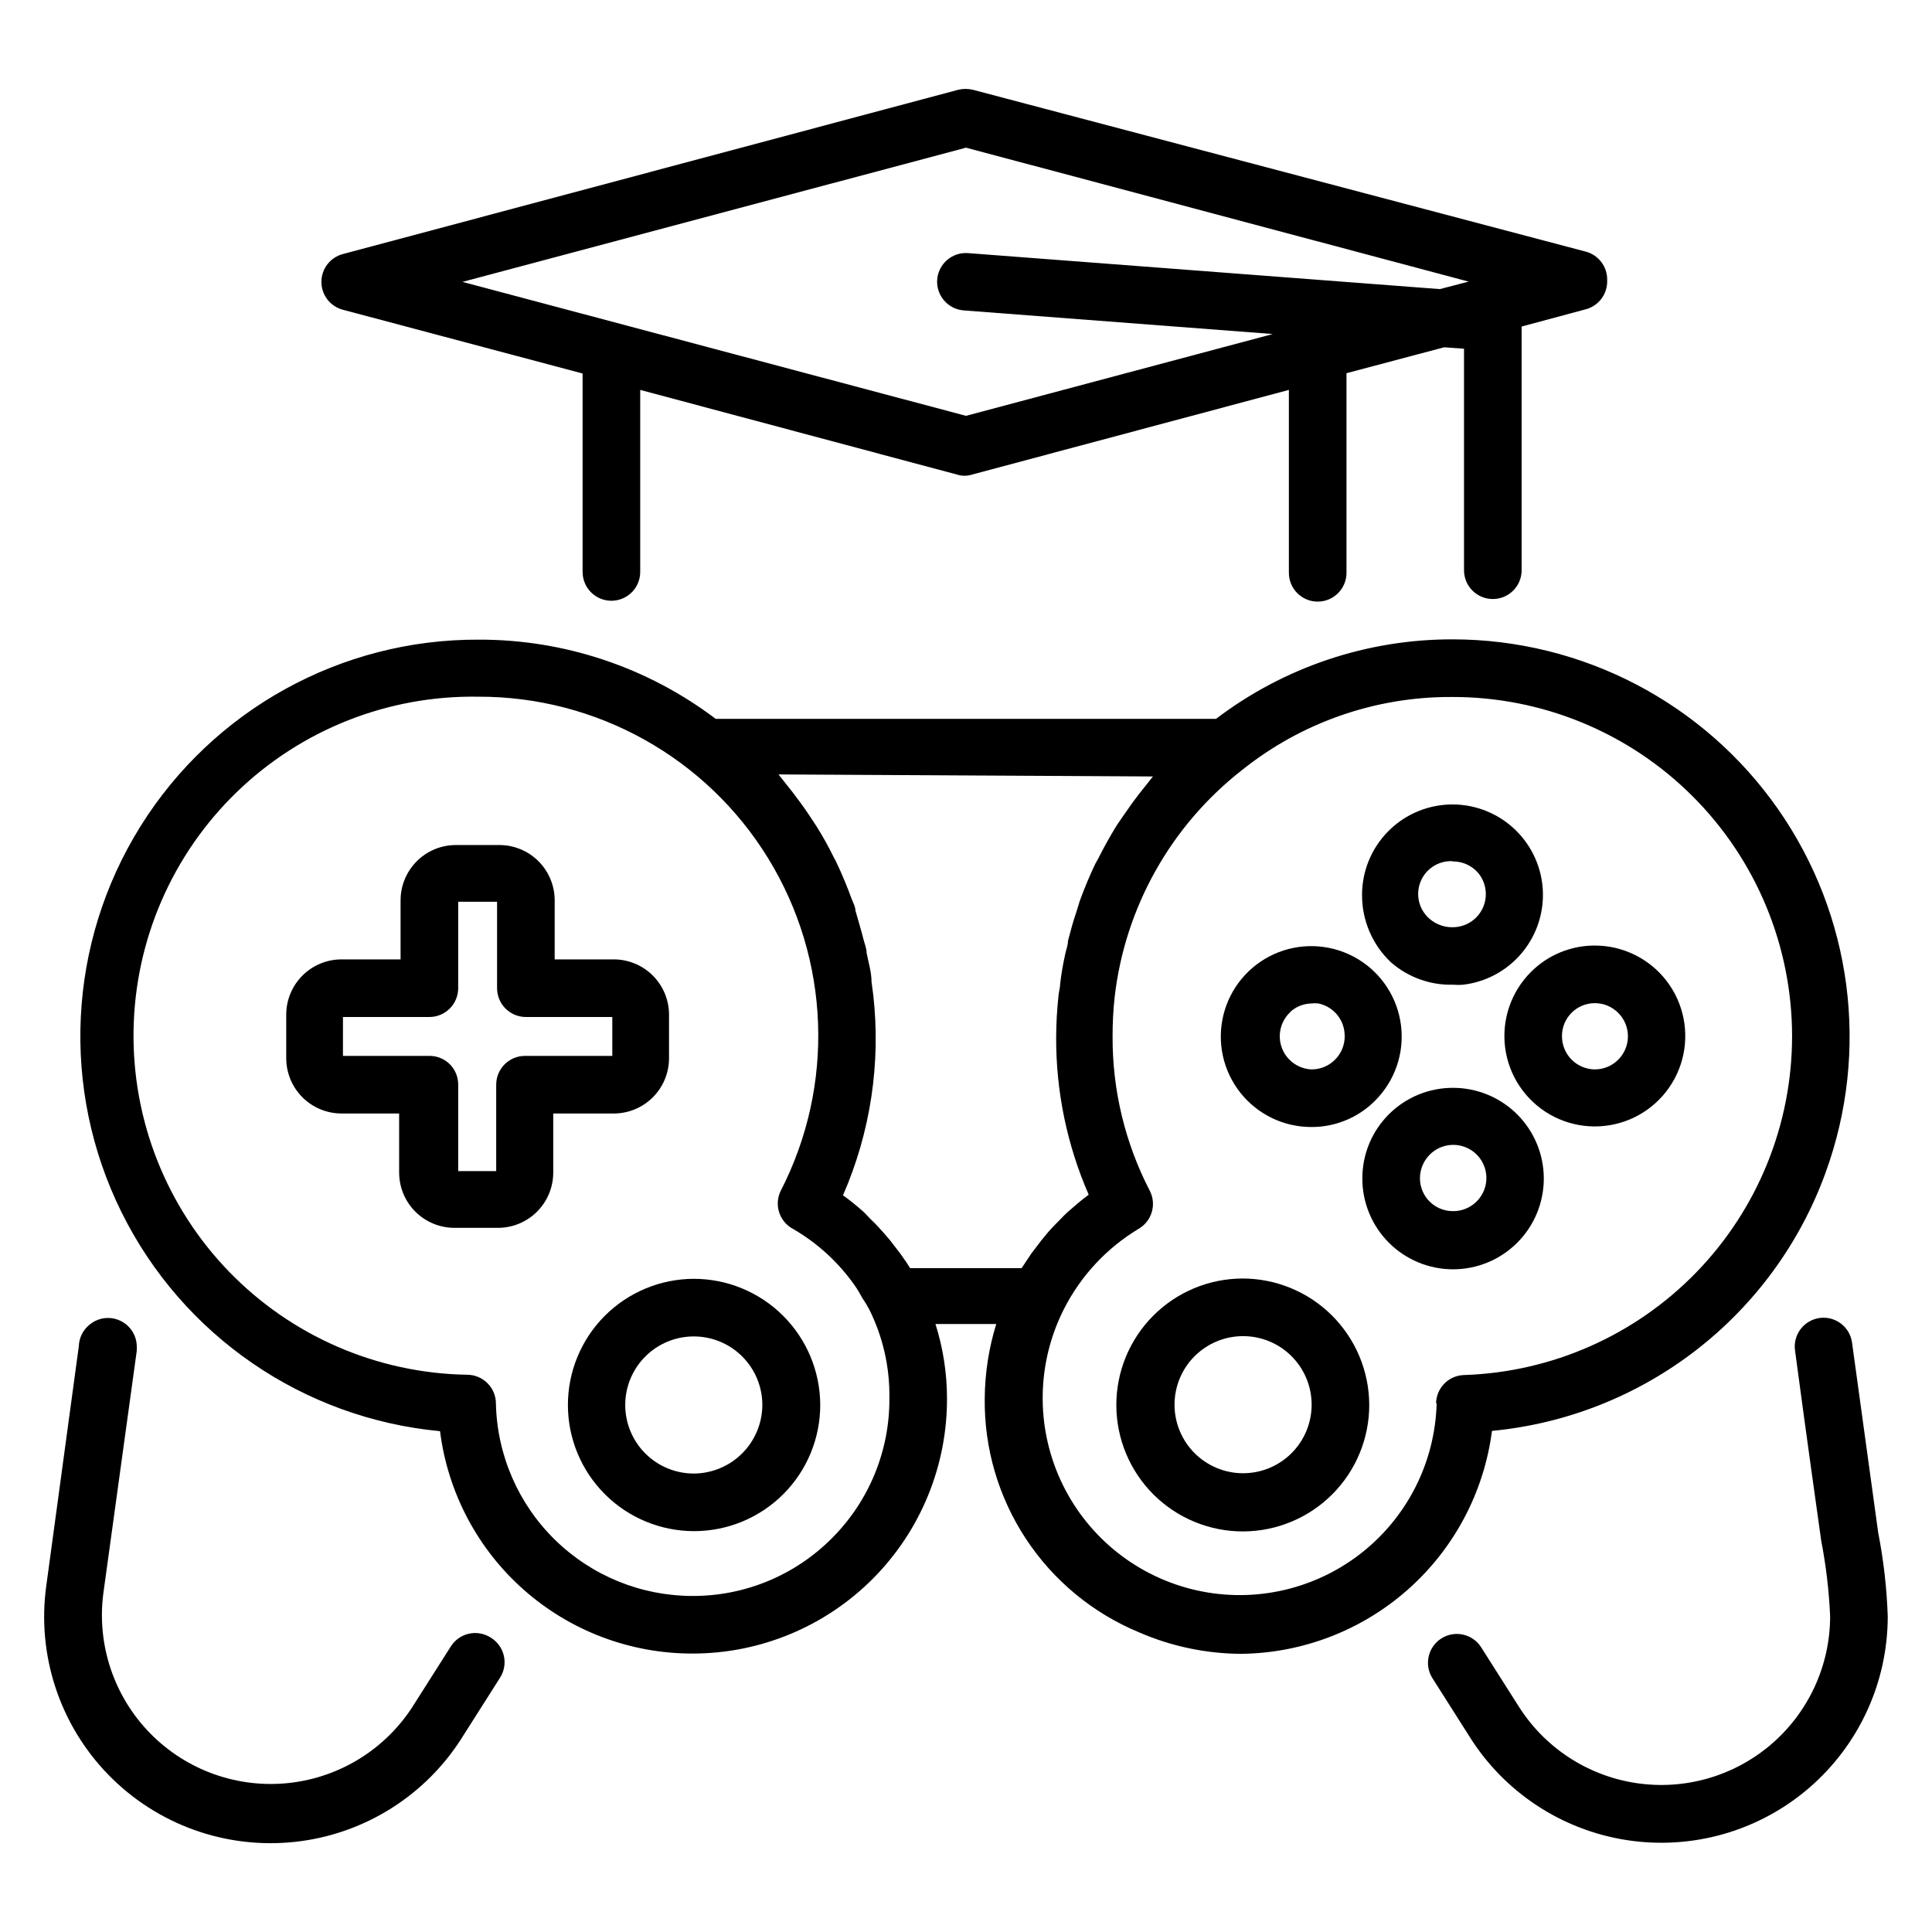 <?xml version="1.0" encoding="UTF-8"?>
<!-- Uploaded to: ICON Repo, www.iconrepo.com, Generator: ICON Repo Mixer Tools -->
<svg fill="#000000" width="800px" height="800px" version="1.1" viewBox="144 144 512 512" xmlns="http://www.w3.org/2000/svg">
 <g>
  <path d="m234.96 226.11 63.434 16.871v52.594h0.004c0 2.023 0.801 3.965 2.234 5.394 1.43 1.434 3.375 2.238 5.398 2.238s3.965-0.805 5.398-2.238c1.43-1.43 2.234-3.371 2.234-5.394v-48.246l83.969 22.441c1.289 0.41 2.676 0.41 3.969 0l83.969-22.441v48.473c0 4.215 3.418 7.633 7.633 7.633s7.633-3.418 7.633-7.633v-52.898l25.879-6.871 5.266 0.383v58.703-0.004c0 4.219 3.418 7.633 7.633 7.633 4.219 0 7.637-3.414 7.637-7.633v-64.578l17.023-4.582-0.004 0.004c3.43-0.922 5.773-4.086 5.648-7.637 0.125-3.547-2.219-6.711-5.648-7.633l-162.44-42.898c-1.281-0.305-2.613-0.305-3.894 0l-162.98 43.512c-3.394 0.848-5.777 3.902-5.777 7.402s2.383 6.555 5.777 7.406zm165.04-42.977 133.2 35.496-7.633 1.984-125.11-9.543c-4.164-0.262-7.766 2.863-8.094 7.023-0.305 4.191 2.836 7.84 7.023 8.168l81.906 6.258-81.293 21.68-133.43-35.496z"/>
  <path d="m273.97 577.93c-1.719-1.074-3.797-1.422-5.773-0.965-1.977 0.457-3.688 1.684-4.758 3.41l-9.695 15.266c-7.242 11.656-19.434 19.348-33.07 20.859-13.641 1.512-27.219-3.32-36.836-13.109-9.621-9.789-14.211-23.453-12.461-37.062l8.855-64.273c0.035-0.559 0.035-1.121 0-1.68-0.203-2.918-2.059-5.461-4.773-6.551-2.711-1.086-5.809-0.531-7.973 1.438-1.59 1.391-2.531 3.383-2.598 5.496l-8.625 63.508c-2.523 18.309 3.527 36.762 16.41 50.016 12.879 13.254 31.148 19.832 49.523 17.828 18.371-2 34.797-12.355 44.523-28.07l9.695-15.266v-0.004c1.176-1.742 1.578-3.894 1.117-5.945s-1.75-3.824-3.562-4.894z"/>
  <path d="m641.75 550.23c-1.375-9.922-3.512-25.418-6.945-50.457-0.59-4.176-4.453-7.078-8.625-6.488-4.141 0.59-7.035 4.402-6.488 8.547 3.359 25.113 5.574 40.609 6.945 50.457 1.285 6.625 2.078 13.336 2.367 20.078-0.02 13.051-5.738 25.441-15.656 33.926-9.914 8.484-23.043 12.211-35.938 10.211-12.898-2-24.277-9.535-31.152-20.625l-9.695-15.266v-0.004c-2.234-3.582-6.953-4.676-10.535-2.441-3.582 2.234-4.676 6.949-2.441 10.535l9.695 15.266h-0.004c9.23 14.883 24.504 24.992 41.809 27.672 17.309 2.684 34.922-2.332 48.223-13.727 13.301-11.398 20.957-28.035 20.961-45.547-0.25-7.434-1.09-14.836-2.519-22.137z"/>
  <path d="m627.78 454.81c11.777-32.25 7.086-68.219-12.566-96.367-19.656-28.152-51.801-44.949-86.133-45.008-22.688-0.066-44.766 7.336-62.824 21.07h-132.59c-18.082-13.68-40.152-21.055-62.824-20.992-36.438-0.152-70.355 18.582-89.637 49.504-19.277 30.922-21.164 69.621-4.984 102.27 16.176 32.652 48.109 54.594 84.391 57.988 2.051 16.289 9.973 31.266 22.289 42.117 12.312 10.852 28.168 16.832 44.582 16.816 17.941 0.02 35.152-7.113 47.82-19.824 12.664-12.707 19.742-29.945 19.66-47.887-0.016-6.656-1.043-13.27-3.055-19.617h16.105c-1.969 6.383-2.996 13.016-3.051 19.695-0.16 13.227 3.644 26.199 10.926 37.246 7.277 11.047 17.695 19.664 29.914 24.738 8.551 3.727 17.77 5.676 27.098 5.723 16.344-0.176 32.07-6.254 44.289-17.109 12.219-10.859 20.102-25.766 22.199-41.973 19.695-1.871 38.453-9.293 54.102-21.398 15.645-12.105 27.539-28.402 34.293-46.996zm-178.24-105.04-1.449 1.832-2.367 2.977c-1.527 1.984-2.902 3.969-4.273 5.953-1.375 1.984-1.375 1.984-1.984 2.977-1.602 2.672-3.129 5.418-4.504 8.168l-0.688 1.223c-1.527 3.207-2.902 6.488-4.121 9.848l-0.918 2.977c-0.84 2.441-1.527 4.961-2.215 7.633 0 1.223-0.535 2.441-0.762 3.664-0.535 2.441-0.992 4.961-1.297 7.633 0 1.07-0.383 2.215-0.457 3.281v0.004c-0.395 3.652-0.598 7.32-0.613 10.992-0.051 14.34 2.887 28.535 8.625 41.68-1.984 1.449-3.816 3.055-5.648 4.656-0.609 0.535-1.145 1.145-1.754 1.754s-2.215 2.215-3.281 3.434l-1.832 2.215-2.672 3.512-1.68 2.519-0.918 1.375h-29.539l-0.918-1.449-1.602-2.293-2.75-3.586-1.832-2.137c-1.07-1.223-2.215-2.441-3.359-3.512l-1.68-1.754v-0.004c-1.793-1.629-3.68-3.16-5.648-4.578 7.289-16.699 10.055-35.023 8.016-53.129l-0.457-3.434c0-2.519-0.762-4.961-1.297-7.633 0-1.223-0.535-2.441-0.84-3.664-0.609-2.441-1.375-4.887-2.137-7.633 0-0.992-0.609-2.062-0.992-3.055-1.223-3.359-2.594-6.641-4.121-9.848h-0.004c-0.172-0.398-0.375-0.781-0.609-1.148-1.375-2.828-2.906-5.578-4.582-8.242l-1.91-2.902c-1.375-2.062-2.824-4.047-4.352-6.031l-2.289-2.902-1.527-1.91zm-85.113 201.91c-9.758 9.805-23.035 15.301-36.867 15.266-13.633 0.004-26.723-5.332-36.469-14.863s-15.371-22.5-15.668-36.129c0-2.023-0.805-3.965-2.238-5.394-1.43-1.434-3.371-2.238-5.398-2.238-23.828-0.383-46.527-10.219-63.105-27.34-16.578-17.121-25.672-40.125-25.289-63.957 0.387-23.828 10.219-46.527 27.34-63.105 17.121-16.578 40.129-25.672 63.957-25.289 31.371-0.109 60.531 16.152 76.922 42.898 16.395 26.75 17.645 60.113 3.305 88.016-1.844 3.715-0.387 8.223 3.285 10.152 6.43 3.731 11.977 8.809 16.258 14.887 0.734 1.047 1.398 2.144 1.984 3.281 0.699 1.004 1.336 2.051 1.91 3.129 3.637 7.297 5.469 15.359 5.344 23.512 0.105 13.941-5.394 27.336-15.27 37.176zm160.3-35.801c-0.418 15.855-8.02 30.66-20.66 40.238-12.641 9.578-28.953 12.895-44.328 9.008-15.375-3.887-28.152-14.551-34.727-28.984-6.57-14.434-6.227-31.074 0.938-45.223 4.481-8.824 11.359-16.207 19.848-21.297 3.484-2.059 4.758-6.481 2.898-10.078-6.543-12.641-9.922-26.68-9.848-40.914-0.012-3.441 0.168-6.883 0.535-10.305 2.719-23.789 14.875-45.488 33.742-60.23 15.758-12.633 35.375-19.477 55.57-19.387 23.902-0.082 46.852 9.355 63.781 26.227 16.93 16.875 26.445 39.793 26.445 63.695-0.008 23.32-9.082 45.727-25.309 62.477-16.223 16.754-38.328 26.539-61.637 27.293-4.066 0.121-7.324 3.41-7.402 7.481z"/>
  <path d="m327.86 482.9c-8.863 0.02-17.355 3.559-23.613 9.836-6.254 6.281-9.758 14.785-9.746 23.648 0.012 8.863 3.547 17.359 9.82 23.617 6.273 6.262 14.777 9.773 23.641 9.766 8.863-0.004 17.359-3.531 23.625-9.801 6.266-6.269 9.785-14.77 9.785-23.633-0.023-8.875-3.562-17.379-9.844-23.645-6.281-6.269-14.793-9.789-23.668-9.789zm0 51.602c-4.82 0-9.441-1.914-12.848-5.32s-5.32-8.027-5.32-12.848c0-4.816 1.914-9.438 5.32-12.848 3.406-3.406 8.027-5.32 12.848-5.32 4.816 0 9.438 1.914 12.844 5.32 3.41 3.41 5.324 8.031 5.324 12.848-0.02 4.801-1.93 9.398-5.316 12.797-3.387 3.402-7.977 5.332-12.777 5.371z"/>
  <path d="m473.2 482.82c-8.883 0.043-17.387 3.609-23.641 9.914-6.258 6.309-9.75 14.844-9.719 23.727 0.035 8.883 3.594 17.387 9.898 23.648 6.301 6.258 14.832 9.762 23.715 9.734 8.883-0.027 17.395-3.582 23.656-9.879 6.266-6.297 9.773-14.824 9.754-23.707-0.039-8.895-3.606-17.41-9.918-23.68s-14.852-9.777-23.746-9.758zm18.398 33.512c-0.023 4.816-1.953 9.422-5.367 12.816-3.418 3.391-8.039 5.289-12.852 5.277-4.816-0.016-9.426-1.938-12.824-5.352-3.394-3.41-5.301-8.027-5.293-12.844 0.008-4.812 1.922-9.43 5.328-12.828 3.406-3.402 8.023-5.312 12.84-5.312 4.832 0 9.465 1.922 12.871 5.348 3.41 3.422 5.316 8.062 5.297 12.895z"/>
  <path d="m529.08 404.96c0.887 0.078 1.781 0.078 2.672 0 6.148-0.73 11.777-3.812 15.703-8.602 3.93-4.785 5.852-10.906 5.367-17.082-0.488-6.172-3.344-11.918-7.973-16.035-4.629-4.113-10.668-6.277-16.859-6.035-6.188 0.242-12.039 2.867-16.336 7.332-4.293 4.461-6.695 10.41-6.699 16.605-0.031 6.754 2.731 13.219 7.637 17.863 4.551 3.988 10.438 6.113 16.488 5.953zm0-32.672c2.59 0 5.047 1.145 6.715 3.129 2.047 2.519 2.535 5.961 1.27 8.949-1.262 2.988-4.066 5.035-7.297 5.324-2.523 0.246-5.035-0.551-6.949-2.211-2.773-2.41-3.734-6.305-2.398-9.73s4.68-5.641 8.352-5.539z"/>
  <path d="m529.08 432.29c-6.371-0.02-12.488 2.496-17 6.992s-7.047 10.605-7.047 16.977c-0.02 6.383 2.496 12.508 6.996 17.035 4.504 4.523 10.617 7.074 17 7.086 6.379 0.012 12.504-2.512 17.023-7.016 4.519-4.504 7.066-10.621 7.07-17.004 0.008-6.383-2.523-12.504-7.031-17.02-4.512-4.516-10.633-7.051-17.012-7.051zm0 32.672c-2.324 0.02-4.555-0.891-6.203-2.523-1.648-1.633-2.578-3.859-2.578-6.18 0.004-2.312 0.906-4.531 2.519-6.184 2.051-2.117 5.031-3.066 7.926-2.519 2.898 0.543 5.332 2.504 6.473 5.223 1.145 2.719 0.848 5.828-0.793 8.281-1.637 2.449-4.398 3.918-7.344 3.902z"/>
  <path d="m491.6 442.67c6.805 0.012 13.285-2.91 17.785-8.012 4.91-5.508 7.012-12.969 5.695-20.227-1.312-7.262-5.898-13.512-12.43-16.945-6.527-3.434-14.277-3.668-21.004-0.637-6.723 3.031-11.68 8.992-13.434 16.156-1.754 7.168-0.109 14.742 4.461 20.535 4.566 5.793 11.547 9.164 18.926 9.129zm-5.648-30.535v0.004c1.555-1.395 3.559-2.18 5.648-2.215 0.582-0.074 1.172-0.074 1.754 0 3.738 0.75 6.555 3.844 6.945 7.633 0.309 2.496-0.469 5-2.133 6.883-1.664 1.883-4.055 2.961-6.566 2.965-3.562-0.137-6.691-2.414-7.914-5.762-1.223-3.352-0.297-7.106 2.34-9.504z"/>
  <path d="m566.64 394.58c-6.359-0.016-12.461 2.516-16.945 7.023-5.269 5.269-7.785 12.691-6.812 20.078 0.973 7.387 5.328 13.902 11.781 17.629 6.453 3.723 14.273 4.234 21.16 1.383 6.883-2.852 12.047-8.746 13.977-15.945 1.926-7.195 0.395-14.883-4.141-20.793-4.539-5.91-11.566-9.375-19.02-9.375zm0 32.824c-2.328-0.02-4.551-0.965-6.184-2.625s-2.539-3.902-2.519-6.231c0-4.805 3.898-8.703 8.703-8.703 4.848 0 8.777 3.934 8.777 8.781s-3.93 8.777-8.777 8.777z"/>
  <path d="m321.3 424.43v-11.602c-0.02-3.875-1.574-7.582-4.32-10.316-2.746-2.731-6.461-4.266-10.336-4.266h-15.648v-15.648c0-3.875-1.535-7.59-4.266-10.336-2.731-2.746-6.441-4.301-10.312-4.32h-11.605c-3.887 0-7.613 1.543-10.363 4.293-2.746 2.75-4.293 6.477-4.293 10.363v15.648h-15.723c-3.875 0.02-7.582 1.574-10.316 4.32-2.731 2.746-4.266 6.461-4.266 10.336v11.605c0.02 3.871 1.574 7.582 4.32 10.312 2.746 2.731 6.461 4.266 10.336 4.266h15.266v15.727h0.004c0.02 3.871 1.57 7.582 4.316 10.312 2.746 2.731 6.465 4.266 10.34 4.266h11.602c3.859-0.02 7.559-1.562 10.285-4.293 2.731-2.731 4.273-6.426 4.293-10.285v-15.727h15.648c3.953 0.102 7.781-1.395 10.613-4.156 2.832-2.758 4.426-6.547 4.426-10.5zm-38.168-0.609c-4.215 0-7.633 3.418-7.633 7.633v22.902l-10.074-0.004v-22.902 0.004c0.012-2.031-0.785-3.981-2.215-5.422-1.441-1.426-3.391-2.223-5.422-2.211h-22.902l0.004-10.305h22.902-0.004c2.027 0 3.969-0.805 5.398-2.238 1.434-1.43 2.238-3.371 2.238-5.398v-22.902h10.305v22.902c0 2.027 0.805 3.969 2.234 5.398 1.434 1.434 3.375 2.238 5.398 2.238h22.902v10.305z"/>
 </g>
</svg>